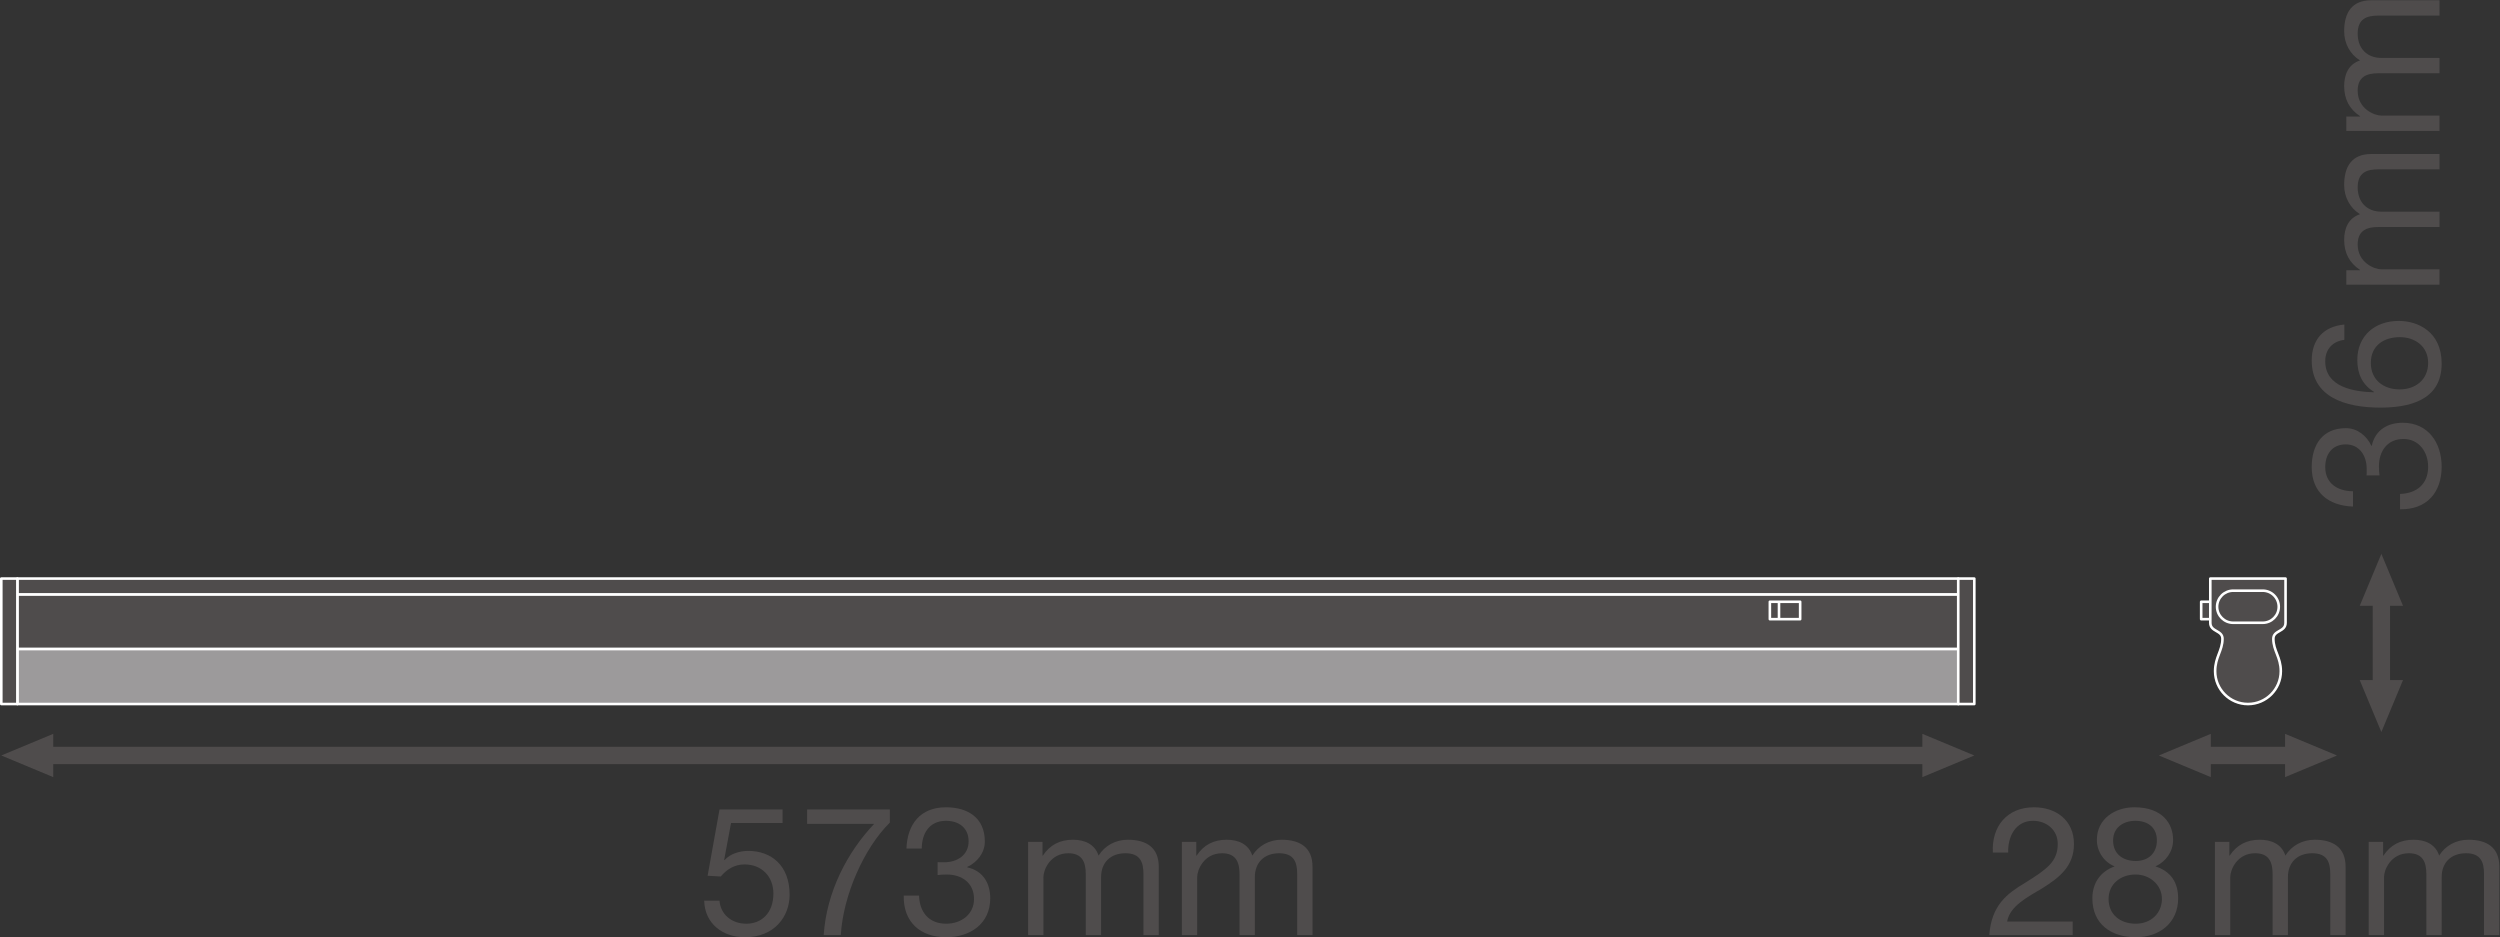 <?xml version="1.0" encoding="UTF-8" standalone="no"?>
<svg
   xmlns:dc="http://purl.org/dc/elements/1.1/"
   xmlns:cc="http://creativecommons.org/ns#"
   xmlns:rdf="http://www.w3.org/1999/02/22-rdf-syntax-ns#"
   xmlns:svg="http://www.w3.org/2000/svg"
   xmlns="http://www.w3.org/2000/svg"
   viewBox="0 0 545.4 204.467"
   height="204.467"
   width="545.4"
   xml:space="preserve"
   id="svg2"
   version="1.1"><rect x="0" y="0" width="545.4" height="204.467" fill="#333333" stroke="none"/><defs
     id="defs6" /><g
     transform="matrix(1.333,0,0,-1.333,0,204.467)"
     id="g10"><g
       transform="scale(0.1)"
       id="g12"><path
         id="path14"
         style="fill:#4f4c4c;fill-opacity:1;fill-rule:nonzero;stroke:none"
         d="m 3932.8,420.879 -35.43,-85.039 -35.43,85.039 h 70.86 v 0 0" /><path
         id="path16"
         style="fill:#4f4c4c;fill-opacity:1;fill-rule:nonzero;stroke:none"
         d="m 3932.8,542.395 -35.43,85.039 -35.43,-85.039 h 70.86 v 0 0" /><path
         id="path18"
         style="fill:none;stroke:#4f4c4c;stroke-width:28.347;stroke-linecap:butt;stroke-linejoin:round;stroke-miterlimit:3.864;stroke-dasharray:none;stroke-opacity:1"
         d="M 3897.37,561.828 V 401.41" /><path
         id="path20"
         style="fill:#4f4c4c;fill-opacity:1;fill-rule:nonzero;stroke:none"
         d="m 3618.22,262.031 -85.04,35.43 85.04,35.43 z" /><path
         id="path22"
         style="fill:#4f4c4c;fill-opacity:1;fill-rule:nonzero;stroke:none"
         d="m 3739.73,262.031 85.04,35.43 -85.04,35.43 z" /><path
         id="path24"
         style="fill:none;stroke:#4f4c4c;stroke-width:28.347;stroke-linecap:butt;stroke-linejoin:round;stroke-miterlimit:3.864;stroke-dasharray:none;stroke-opacity:1"
         d="M 3759.17,297.461 H 3598.75" /><path
         id="path26"
         style="fill:#4f4c4c;fill-opacity:1;fill-rule:nonzero;stroke:none"
         d="m 87.144,262.031 -85.039,35.43 85.039,35.43 z" /><path
         id="path28"
         style="fill:#4f4c4c;fill-opacity:1;fill-rule:nonzero;stroke:none"
         d="m 3146.13,262.031 85.04,35.43 -85.04,35.43 z" /><path
         id="path30"
         style="fill:none;stroke:#4f4c4c;stroke-width:28.347;stroke-linecap:butt;stroke-linejoin:round;stroke-miterlimit:3.864;stroke-dasharray:none;stroke-opacity:1"
         d="M 3165.57,297.461 H 67.672" /><path
         id="path32"
         style="fill:#4f4c4c;fill-opacity:1;fill-rule:nonzero;stroke:none"
         d="m 3617.43,520.551 v 28.496 h -14.96 v -28.496 h 14.96" /><path
         id="path34"
         style="fill:none;stroke:#ffffff;stroke-width:4.252;stroke-linecap:butt;stroke-linejoin:round;stroke-miterlimit:10;stroke-dasharray:none;stroke-opacity:1"
         d="m 3617.43,520.551 v 28.496 h -14.96 v -28.496 z" /><path
         id="path36"
         style="fill:#4f4c4c;fill-opacity:1;fill-rule:nonzero;stroke:none"
         d="m 3204.93,560.813 v 26.144 H 28.422 V 560.813 H 3204.93" /><path
         id="path38"
         style="fill:none;stroke:#ffffff;stroke-width:4.252;stroke-linecap:butt;stroke-linejoin:round;stroke-miterlimit:10;stroke-dasharray:none;stroke-opacity:1"
         d="m 3204.93,560.813 v 26.144 H 28.422 v -26.144 z" /><path
         id="path40"
         style="fill:#9c9a9b;fill-opacity:1;fill-rule:nonzero;stroke:none"
         d="M 28.422,471.84 H 3204.93 V 381.648 H 28.422 v 90.192" /><path
         id="path42"
         style="fill:none;stroke:#ffffff;stroke-width:4.252;stroke-linecap:butt;stroke-linejoin:round;stroke-miterlimit:10;stroke-dasharray:none;stroke-opacity:1"
         d="M 28.422,471.84 H 3204.93 V 381.648 H 28.422 Z" /><path
         id="path44"
         style="fill:#4f4c4c;fill-opacity:1;fill-rule:nonzero;stroke:none"
         d="m 3204.93,471.84 v 88.973 H 28.422 V 471.84 H 3204.93" /><path
         id="path46"
         style="fill:none;stroke:#ffffff;stroke-width:4.252;stroke-linecap:butt;stroke-linejoin:round;stroke-miterlimit:10;stroke-dasharray:none;stroke-opacity:1"
         d="m 3204.93,471.84 v 88.973 H 28.422 V 471.84 Z" /><path
         id="path48"
         style="fill:#4f4c4c;fill-opacity:1;fill-rule:nonzero;stroke:none"
         d="m 3231.17,381.648 v 205.309 h -26.28 V 381.648 h 26.28" /><path
         id="path50"
         style="fill:none;stroke:#ffffff;stroke-width:4.252;stroke-linecap:butt;stroke-linejoin:round;stroke-miterlimit:10;stroke-dasharray:none;stroke-opacity:1"
         d="m 3231.17,381.648 v 205.309 h -26.28 V 381.648 Z" /><path
         id="path52"
         style="fill:#4f4c4c;fill-opacity:1;fill-rule:nonzero;stroke:none"
         d="M 2.125,381.648 V 586.957 H 28.422 V 381.648 H 2.125" /><path
         id="path54"
         style="fill:none;stroke:#ffffff;stroke-width:4.252;stroke-linecap:butt;stroke-linejoin:round;stroke-miterlimit:10;stroke-dasharray:none;stroke-opacity:1"
         d="M 2.125,381.648 V 586.957 H 28.422 V 381.648 Z" /><path
         id="path56"
         style="fill:#4f4c4c;fill-opacity:1;fill-rule:nonzero;stroke:none"
         d="m 3617.39,586.965 c 0,0 0,-57.266 0,-72.375 0,-15.09 19.92,-11.899 19.92,-26.141 0,-19.64 -12.03,-29.898 -12.03,-53.051 v 0 c 0,-29.718 24.04,-53.757 53.76,-53.757 v 0 0 c 29.64,0 53.76,24.039 53.76,53.757 v 0 c 0,23.153 -12.2,33.411 -12.2,53.051 0,14.242 19.95,11.051 19.95,26.141 0,15.109 0,72.375 0,72.375 h -123.16" /><path
         id="path58"
         style="fill:none;stroke:#ffffff;stroke-width:4.252;stroke-linecap:butt;stroke-linejoin:round;stroke-miterlimit:10;stroke-dasharray:none;stroke-opacity:1"
         d="m 3617.39,586.965 c 0,0 0,-57.266 0,-72.375 0,-15.09 19.92,-11.899 19.92,-26.141 0,-19.64 -12.03,-29.898 -12.03,-53.051 v 0 c 0,-29.718 24.04,-53.757 53.76,-53.757 v 0 0 c 29.64,0 53.76,24.039 53.76,53.757 v 0 c 0,23.153 -12.2,33.411 -12.2,53.051 0,14.242 19.95,11.051 19.95,26.141 0,15.109 0,72.375 0,72.375 z" /><path
         id="path60"
         style="fill:#4f4c4c;fill-opacity:1;fill-rule:nonzero;stroke:none"
         d="m 3654.87,567.18 c -14.54,0 -26.37,-11.785 -26.37,-26.348 0,-14.391 11.83,-26.191 26.37,-26.191 h 48.29 c 14.52,0 26.28,11.8 26.28,26.191 0,14.563 -11.76,26.348 -26.28,26.348 h -48.29" /><path
         id="path62"
         style="fill:none;stroke:#ffffff;stroke-width:4.252;stroke-linecap:butt;stroke-linejoin:round;stroke-miterlimit:10;stroke-dasharray:none;stroke-opacity:1"
         d="m 3654.87,567.18 c -14.54,0 -26.37,-11.785 -26.37,-26.348 0,-14.391 11.83,-26.191 26.37,-26.191 h 48.29 c 14.52,0 26.28,11.8 26.28,26.191 0,14.563 -11.76,26.348 -26.28,26.348 z" /><path
         id="path64"
         style="fill:#4f4c4c;fill-opacity:1;fill-rule:nonzero;stroke:none"
         d="m 2911.53,549.047 h -14.96 v -28.496 h 49.58 v 28.496 h -34.62" /><path
         id="path66"
         style="fill:none;stroke:#ffffff;stroke-width:4.252;stroke-linecap:butt;stroke-linejoin:round;stroke-miterlimit:10;stroke-dasharray:none;stroke-opacity:1"
         d="m 2911.53,549.047 h -14.96 v -28.496 h 49.58 v 28.496 z" /><path
         id="path68"
         style="fill:none;stroke:#ffffff;stroke-width:4.252;stroke-linecap:butt;stroke-linejoin:round;stroke-miterlimit:10;stroke-dasharray:none;stroke-opacity:1"
         d="M 2911.53,549.047 V 520.551" /><path
         id="path70"
         style="fill:#4f4c4c;fill-opacity:1;fill-rule:nonzero;stroke:none"
         d="m 3873.05,755.863 c 0.29,2.071 0.29,3.836 0.29,5.606 v 5.312 c 0,21.231 -11.79,39.813 -34.21,39.813 -22.12,0 -33.63,-15.926 -33.63,-37.156 0,-27.141 20.95,-39.532 45.42,-39.532 v -25.07 c -39.81,1.477 -67.54,22.715 -67.54,64.602 0,36.269 17.41,63.71 56.05,63.71 18.57,0 34.21,-12.687 41.58,-28.906 h 0.6 c 5.59,25.664 25.65,37.754 50.73,37.754 41.58,0 63.7,-32.746 63.7,-71.973 0,-42.472 -24.78,-70.488 -68.12,-69.609 v 25.078 c 27.12,0.879 46,15.918 46,44.531 0,24.481 -15.33,45.43 -40.41,45.43 -26.25,0 -40.11,-19.765 -40.11,-44.551 0,-5.304 0.3,-10.312 0.88,-15.039 h -21.23" /><path
         id="path72"
         style="fill:#4f4c4c;fill-opacity:1;fill-rule:nonzero;stroke:none"
         d="m 3927.32,896.586 c 25.96,0 46.6,15.918 46.6,43.359 0,27.129 -21.53,42.168 -46.31,42.168 -25.95,0 -47.48,-13.554 -47.48,-42.168 0,-28.027 20.94,-43.359 47.19,-43.359 z m -90.55,81.113 c -18.87,-2.363 -31.27,-15.051 -31.27,-35.097 0,-42.481 47.2,-49.856 79.35,-50.743 l 0.58,0.594 c -19.17,11.797 -27.43,29.492 -27.43,52.207 0,40.11 29.2,64 67.84,64 30.68,0 70.2,-17.105 70.2,-69.898 0,-62.235 -56.92,-71.973 -100.58,-71.973 -57.51,0 -112.08,17.402 -112.08,76.984 0,34.512 19.17,55.743 53.39,58.997 v -25.071" /><path
         id="path74"
         style="fill:#4f4c4c;fill-opacity:1;fill-rule:nonzero;stroke:none"
         d="m 3840.01,1067.98 v 23.59 h 22.42 v 0.6 c -17.41,11.51 -25.95,27.72 -25.95,49.26 0,18.87 7.07,35.68 25.95,41.87 -16.52,10.34 -25.95,28.03 -25.95,47.8 0,30.37 12.68,50.72 44.24,50.72 h 111.78 v -25.07 h -99.99 c -18.87,0 -33.91,-5.01 -33.91,-29.5 0,-24.47 15.33,-39.8 38.93,-39.8 h 94.97 v -25.08 h -99.99 c -19.75,0 -33.91,-6.19 -33.91,-28.62 0,-29.49 27.13,-40.7 38.93,-40.7 h 94.97 v -25.07 h -152.49" /><path
         id="path76"
         style="fill:#4f4c4c;fill-opacity:1;fill-rule:nonzero;stroke:none"
         d="m 3840.01,1319.61 v 23.6 h 22.42 v 0.59 c -17.41,11.5 -25.95,27.73 -25.95,49.26 0,18.88 7.07,35.69 25.95,41.89 -16.52,10.32 -25.95,28.01 -25.95,47.78 0,30.38 12.68,50.73 44.24,50.73 h 111.78 v -25.08 h -99.99 c -18.87,0 -33.91,-5.01 -33.91,-29.49 0,-24.47 15.33,-39.82 38.93,-39.82 h 94.97 v -25.06 h -99.99 c -19.75,0 -33.91,-6.21 -33.91,-28.62 0,-29.49 27.13,-40.7 38.93,-40.7 h 94.97 v -25.08 h -152.49" /><path
         id="path78"
         style="fill:#4f4c4c;fill-opacity:1;fill-rule:nonzero;stroke:none"
         d="m 3261.54,138.641 c -2.36,42.48 23.01,74.039 67.25,74.039 36.28,0 65.48,-21.25 65.48,-60.18 0,-36.871 -24.77,-55.148 -50.73,-71.68 -25.96,-15.621 -53.97,-29.492 -58.7,-55.148 H 3392.2 V 3.559 h -136.56 c 3.84,49.262 29.2,67.832 58.7,85.52 35.39,22.133 53.39,34.524 53.39,63.723 0,22.711 -18.29,37.75 -40.41,37.75 -29.2,0 -41.59,-26.84 -40.7,-51.91 h -25.08" /><path
         id="path80"
         style="fill:#4f4c4c;fill-opacity:1;fill-rule:nonzero;stroke:none"
         d="m 3495.46,124.77 c 20.06,0 34.52,12.402 34.52,33.628 0,21.231 -14.75,32.153 -35.1,32.153 -20.06,0 -36.58,-11.211 -36.58,-32.153 0,-22.707 16.81,-33.628 37.16,-33.628 z m 0,-102.641 c 25.08,0 42.78,17.402 42.78,40.699 0,22.434 -19.48,39.832 -43.07,39.832 -24.77,0 -44.24,-15.648 -44.24,-40.121 0,-25.078 18.58,-40.41 44.53,-40.41 z M 3493.1,212.68 c 45.72,0 63.42,-26.539 63.42,-53.399 0,-18.871 -11.51,-35.39 -28.91,-43.359 25.08,-7.953 37.17,-26.25 37.17,-52.211 0,-40.391 -30.68,-63.691 -69.32,-63.691 -40.11,0 -71.08,21.23 -71.08,63.691 0,24.789 12.98,43.969 36.57,52.211 -17.69,7.09 -29.2,24.488 -29.2,43.359 0,34.219 29.2,53.399 61.35,53.399" /><path
         id="path82"
         style="fill:#4f4c4c;fill-opacity:1;fill-rule:nonzero;stroke:none"
         d="m 3624.98,156.039 h 23.6 v -22.398 h 0.59 c 11.5,17.398 27.72,25.929 49.25,25.929 18.88,0 35.7,-7.07 41.89,-25.929 10.32,16.5 28.02,25.929 47.78,25.929 30.38,0 50.73,-12.672 50.73,-44.242 V 3.559 h -25.07 V 103.539 c 0,18.883 -5.01,33.922 -29.5,33.922 -24.47,0 -39.81,-15.332 -39.81,-38.941 V 3.559 h -25.07 V 103.539 c 0,19.762 -6.2,33.922 -28.61,33.922 -29.5,0 -40.71,-27.133 -40.71,-38.941 V 3.559 h -25.07 V 156.039" /><path
         id="path84"
         style="fill:#4f4c4c;fill-opacity:1;fill-rule:nonzero;stroke:none"
         d="m 3876.62,156.039 h 23.59 v -22.398 h 0.59 c 11.5,17.398 27.73,25.929 49.25,25.929 18.89,0 35.7,-7.07 41.9,-25.929 10.31,16.5 28.01,25.929 47.77,25.929 30.38,0 50.74,-12.672 50.74,-44.242 V 3.559 h -25.07 V 103.539 c 0,18.883 -5.02,33.922 -29.5,33.922 -24.48,0 -39.82,-15.332 -39.82,-38.941 V 3.559 H 3971 V 103.539 c 0,19.762 -6.2,33.922 -28.6,33.922 -29.5,0 -40.71,-27.133 -40.71,-38.941 V 3.559 h -25.07 V 156.039" /><path
         id="path86"
         style="fill:#4f4c4c;fill-opacity:1;fill-rule:nonzero;stroke:none"
         d="m 1280.79,187 h -84.35 l -11.22,-60.16 0.6,-0.61 c 9.14,10.34 24.77,15.059 38.93,15.059 37.16,0 67.54,-23.59 67.54,-71.68 C 1292.29,34.219 1267.81,0 1219.15,0 c -36.28,0 -65.78,22.129 -66.66,59.891 h 25.07 c 1.47,-21.551 18.88,-37.762 43.94,-37.762 23.9,0 44.25,16.512 44.25,49.551 0,27.422 -18.88,47.48 -47.2,47.48 -16.22,0 -29.19,-7.969 -38.93,-19.762 l -21.53,1.192 19.47,108.531 h 103.23 V 187" /><path
         id="path88"
         style="fill:#4f4c4c;fill-opacity:1;fill-rule:nonzero;stroke:none"
         d="M 1456.31,187.602 C 1414.14,146 1379.92,68.731 1376.08,3.539 h -28.01 c 4.71,70.801 38.63,135.68 82.58,181.992 h -109.72 v 23.59 h 135.38 v -21.519" /><path
         id="path90"
         style="fill:#4f4c4c;fill-opacity:1;fill-rule:nonzero;stroke:none"
         d="m 1534.51,122.988 c 2.06,-0.289 3.83,-0.289 5.6,-0.289 h 5.31 c 21.24,0 39.81,11.801 39.81,34.223 0,22.129 -15.92,33.629 -37.16,33.629 -27.13,0 -39.52,-20.961 -39.52,-45.43 h -25.07 c 1.47,39.82 22.71,67.539 64.59,67.539 36.28,0 63.71,-17.398 63.71,-56.039 0,-18.57 -12.68,-34.211 -28.9,-41.582 v -0.598 c 25.66,-5.589 37.75,-25.652 37.75,-50.73 C 1620.63,22.129 1587.89,0 1548.66,0 c -42.47,0 -70.49,24.789 -69.61,68.129 h 25.08 c 0.88,-27.129 15.92,-46 44.53,-46 24.48,0 45.43,15.332 45.43,40.41 0,26.25 -19.77,40.102 -44.54,40.102 -5.31,0 -10.33,-0.289 -15.04,-0.879 v 21.226" /><path
         id="path92"
         style="fill:#4f4c4c;fill-opacity:1;fill-rule:nonzero;stroke:none"
         d="m 1682.6,156.039 h 23.6 v -22.418 h 0.58 c 11.51,17.399 27.73,25.949 49.26,25.949 18.88,0 35.69,-7.07 41.88,-25.949 10.33,16.52 28.02,25.949 47.79,25.949 30.38,0 50.73,-12.672 50.73,-44.242 V 3.539 h -25.08 V 103.539 c 0,18.871 -5.01,33.902 -29.49,33.902 -24.48,0 -39.81,-15.332 -39.81,-38.922 V 3.539 h -25.08 V 103.539 c 0,19.742 -6.19,33.902 -28.61,33.902 -29.49,0 -40.7,-27.121 -40.7,-38.922 V 3.539 H 1682.6 V 156.039" /><path
         id="path94"
         style="fill:#4f4c4c;fill-opacity:1;fill-rule:nonzero;stroke:none"
         d="m 1934.23,156.039 h 23.6 v -22.418 h 0.58 c 11.51,17.399 27.74,25.949 49.26,25.949 18.89,0 35.69,-7.07 41.9,-25.949 10.31,16.52 28,25.949 47.77,25.949 30.38,0 50.74,-12.672 50.74,-44.242 V 3.539 H 2123 V 103.539 c 0,18.871 -5.02,33.902 -29.49,33.902 -24.48,0 -39.82,-15.332 -39.82,-38.922 V 3.539 h -25.07 V 103.539 c 0,19.742 -6.2,33.902 -28.61,33.902 -29.5,0 -40.7,-27.121 -40.7,-38.922 V 3.539 h -25.08 V 156.039" /></g></g></svg>